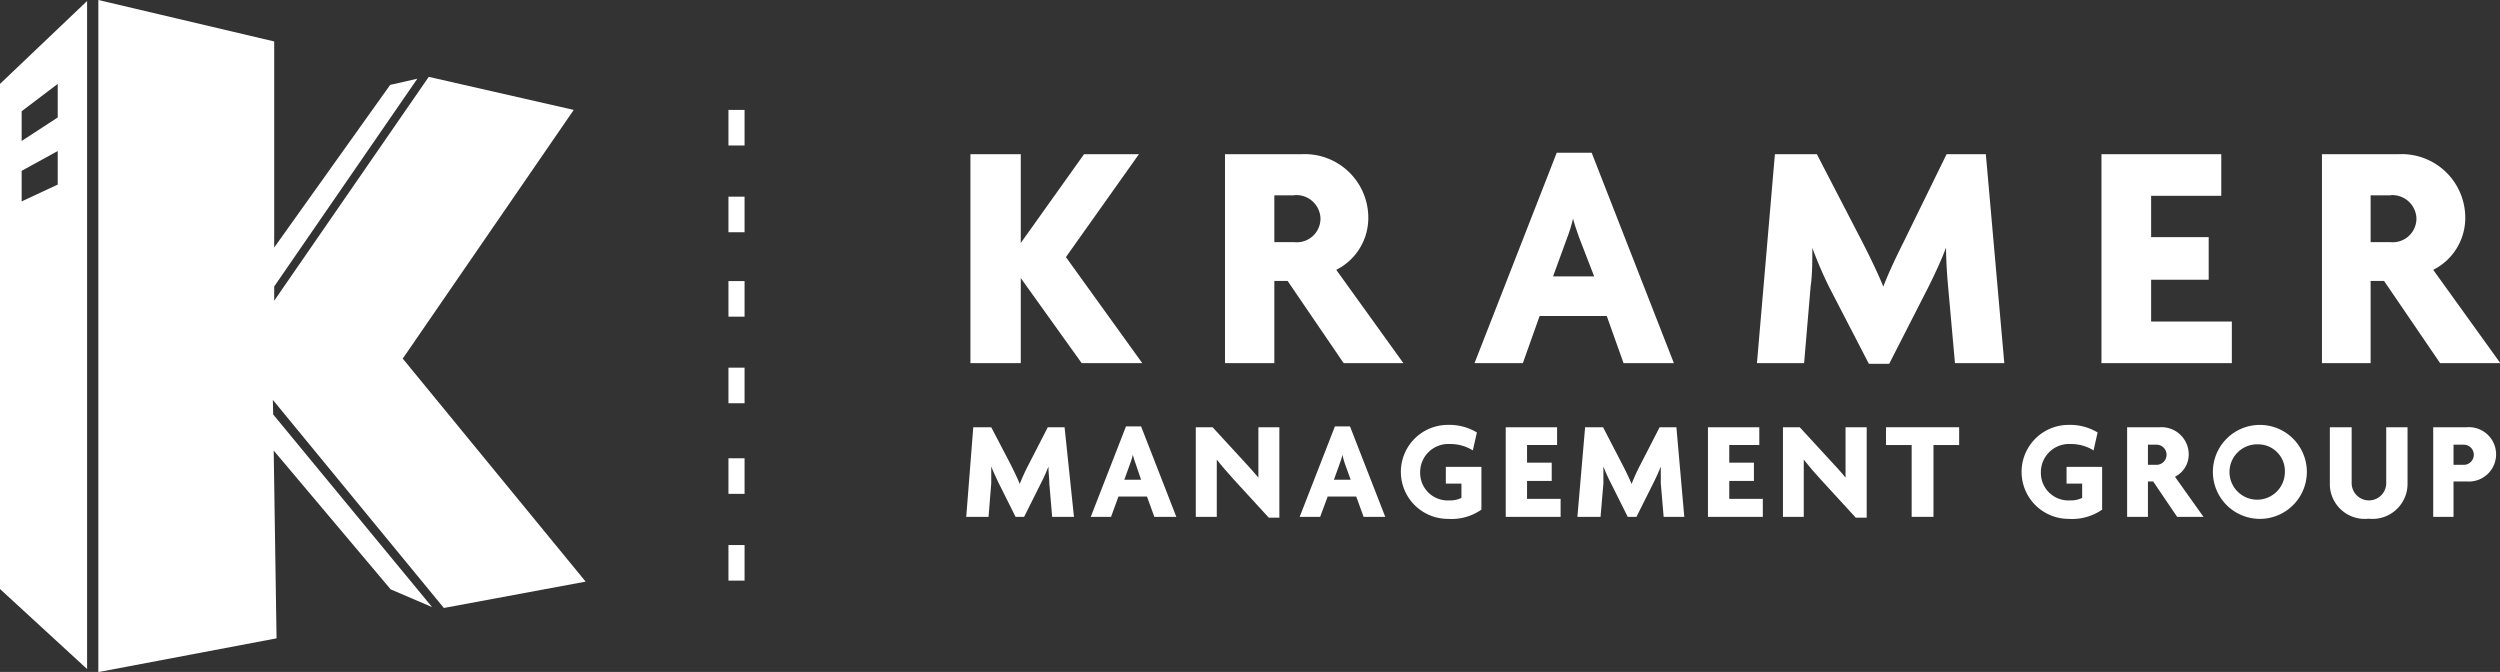 <svg xmlns="http://www.w3.org/2000/svg" viewBox="0 0 148.98 40.04"><rect x="0" y="0" width="148.98" height="40.04" fill="#333333" stroke="none"/><g fill="#fff"><path d="m0 5v30.1l5.19 4.77v-39.81zm3.44 6-2.15 1v-1.82l2.15-1.18zm0-4-2.15 1.4v-1.77l2.15-1.63z"></path><path d="m26.45 36.23 8.45-1.57-10.9-13.29 10.19-14.82-8.64-1.97-9.21 13.34v-.85l8.53-12.38-1.62.37-6.91 9.69v-12.28l-10.48-2.47v40.05l10.62-2.01-.17-11.19 6.97 8.27 2.47 1.06-9.47-11.48-.02-.87z"></path><path d="m64.46 21.64-3.63-5.07v5.07h-3v-12.45h3v5.29l3.77-5.29h3.27l-4.35 6.13 4.55 6.32z"></path><path d="m80.07 21.64-3.34-4.9h-.79v4.9h-2.94v-12.45h4.54a3.79 3.79 0 0 1 4 3.77 3.46 3.46 0 0 1 -1.91 3.12l4 5.56zm-2.94-10h-1.19v2.79h1.19a1.41 1.41 0 0 0 1.56-1.43 1.44 1.44 0 0 0 -1.56-1.37z"></path><path d="m96.75 21.64-1-2.81h-4l-1 2.81h-2.88l4.9-12.54h2.08l4.9 12.54zm-2.64-7.47c-.11-.33-.27-.74-.37-1.15a8.32 8.32 0 0 1 -.35 1.15l-.84 2.3h2.45z"></path><path d="m116.5 21.64-.41-4.58c-.06-.69-.12-1.51-.12-2.31-.29.78-.7 1.64-1.05 2.35l-2.34 4.58h-1.21l-2.37-4.58a23.76 23.76 0 0 1 -1-2.33c0 .8 0 1.62-.1 2.29l-.39 4.58h-2.81l1.07-12.45h2.5l2.71 5.23c.39.76.92 1.84 1.25 2.66.31-.82.8-1.84 1.21-2.66l2.56-5.23h2.34l1.1 12.45z"></path><path d="m125.23 21.64v-12.45h7.14v2.48h-4.18v2.46h3.43v2.54h-3.43v2.49h4.81v2.48z"></path><path d="m145.41 21.64-3.34-4.9h-.8v4.9h-2.9v-12.45h4.54a3.79 3.79 0 0 1 4 3.77 3.46 3.46 0 0 1 -1.91 3.12l4 5.56zm-2.95-10h-1.19v2.79h1.19a1.41 1.41 0 0 0 1.54-1.43 1.44 1.44 0 0 0 -1.54-1.37z"></path><path d="m62.7 30.8-.17-2c0-.29-.05-.65-.05-1a10.29 10.29 0 0 1 -.45 1l-1 2h-.51l-1-2c-.15-.31-.31-.66-.45-1v1l-.16 2h-1.33l.42-5.34h1.07l1.17 2.24c.16.33.39.79.53 1.14a11.51 11.51 0 0 1 .52-1.14l1.15-2.24h1l.56 5.34z"></path><path d="m68.79 30.8-.44-1.21h-1.7l-.44 1.21h-1.21l2.1-5.39h.9l2.1 5.39zm-1.13-3.21a4.77 4.77 0 0 1 -.15-.49 4.11 4.11 0 0 1 -.15.49l-.36 1h1z"></path><path d="m75.61 30.85-2.1-2.29c-.34-.38-.72-.81-1-1.17v1.12 2.29h-1.25v-5.34h1l1.84 2c.26.28.64.7.89 1 0-.33 0-.66 0-1v-2h1.25v5.39z"></path><path d="m81.26 30.8-.44-1.21h-1.7l-.45 1.21h-1.22l2.1-5.39h.9l2.1 5.39zm-1.13-3.21a4.7 4.7 0 0 1 -.13-.49 4.11 4.11 0 0 1 -.15.49l-.36 1h1z"></path><path d="m86.28 30.92a2.8 2.8 0 1 1 0-5.6 3.19 3.19 0 0 1 1.73.45l-.24 1.07a2.54 2.54 0 0 0 -1.36-.38 1.68 1.68 0 0 0 -1.78 1.71 1.64 1.64 0 0 0 1.73 1.65 1.52 1.52 0 0 0 .73-.15v-.85h-.93v-1h2.12v2.55a3.11 3.11 0 0 1 -2 .55z"></path><path d="m89.73 30.8v-5.34h3.06v1.06h-1.79v1.05h1.47v1.09h-1.47v1.07h2v1.07z"></path><path d="m99.14 30.8-.17-2c0-.29 0-.65 0-1-.13.34-.3.7-.45 1l-1 2h-.52l-1-2a10.11 10.11 0 0 1 -.45-1v1l-.17 2h-1.38l.46-5.34h1.07l1.16 2.24c.17.33.4.79.54 1.14a11.51 11.51 0 0 1 .52-1.14l1.15-2.24h1l.47 5.34z"></path><path d="m101.78 30.8v-5.34h3.06v1.06h-1.79v1.05h1.47v1.09h-1.47v1.07h2v1.07z"></path><path d="m110.59 30.85-2.1-2.29c-.35-.38-.72-.81-1-1.17v1.12 2.29h-1.24v-5.34h1l1.84 2c.26.28.65.7.89 1 0-.33 0-.66 0-1v-2h1.26v5.39z"></path><path d="m115.22 26.52v4.28h-1.3v-4.28h-1.53v-1.06h4.36v1.06z"></path><path d="m123.27 30.92a2.8 2.8 0 1 1 0-5.6 3.19 3.19 0 0 1 1.73.45l-.24 1.07a2.54 2.54 0 0 0 -1.36-.38 1.68 1.68 0 0 0 -1.78 1.71 1.64 1.64 0 0 0 1.73 1.65 1.52 1.52 0 0 0 .73-.15v-.85h-.93v-1h2.12v2.55a3.13 3.13 0 0 1 -2 .55z"></path><path d="m129.74 30.8-1.43-2.11h-.31v2.11h-1.24v-5.34h1.95a1.62 1.62 0 0 1 1.72 1.61 1.48 1.48 0 0 1 -.82 1.34l1.7 2.39zm-1.27-4.3h-.47v1.2h.51a.6.6 0 1 0 0-1.2z"></path><path d="m134.6 30.92a2.8 2.8 0 1 1 2.87-2.8 2.8 2.8 0 0 1 -2.87 2.8zm0-4.44a1.65 1.65 0 1 0 1.56 1.65 1.59 1.59 0 0 0 -1.56-1.65z"></path><path d="m141.15 30.91a2.08 2.08 0 0 1 -2.31-2v-3.45h1.3v3.33a1 1 0 0 0 2.06 0v-3.33h1.27v3.42a2.09 2.09 0 0 1 -2.32 2.03z"></path><path d="m147 28.69h-.79v2.11h-1.21v-5.34h2a1.62 1.62 0 1 1 0 3.23zm-.18-2.19h-.61v1.2h.61a.6.6 0 1 0 0-1.2z"></path><path d="m43.41 6.55h.96v2.12h-.96z"></path><path d="m43.41 11.72h.96v2.12h-.96z"></path><path d="m43.41 16.75h.96v2.12h-.96z"></path><path d="m43.41 21.91h.96v2.12h-.96z"></path><path d="m43.41 27.31h.96v2.12h-.96z"></path><path d="m43.41 32.48h.96v2.12h-.96z"></path></g></svg>